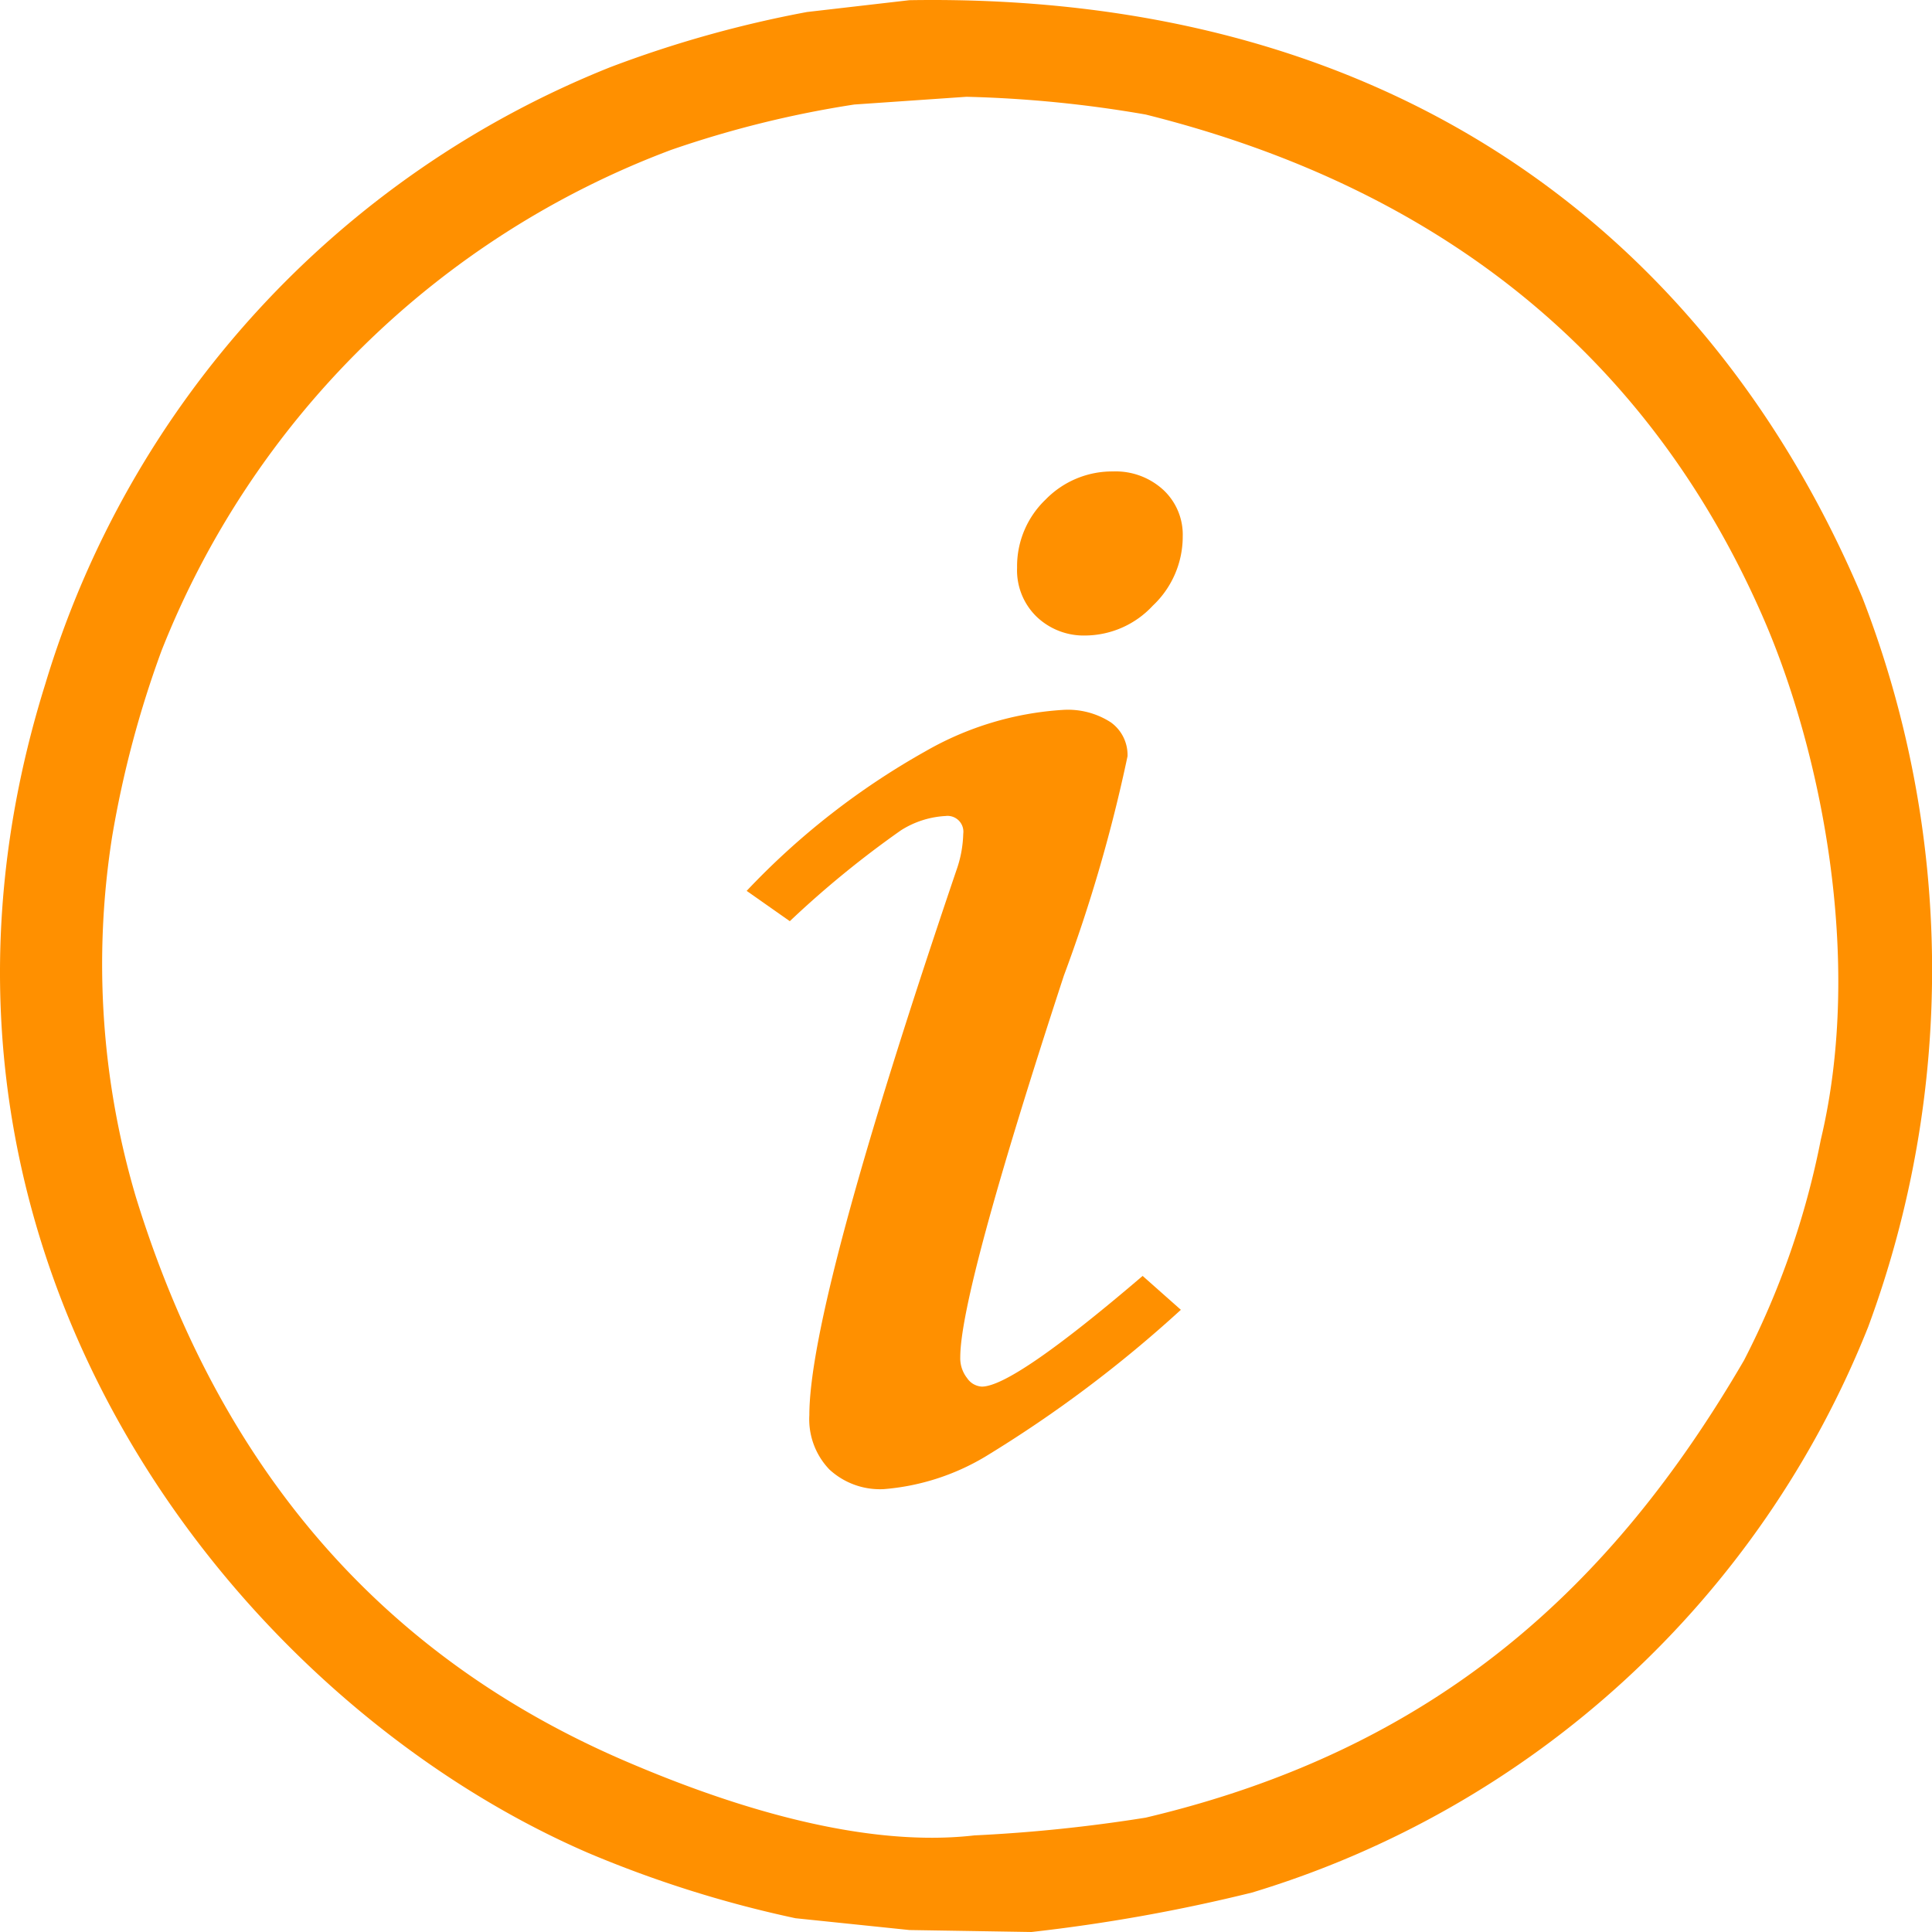 <svg xmlns="http://www.w3.org/2000/svg" width="61" height="61" viewBox="0 0 61 61">
  <defs>
    <style>
      .cls-1 {
        fill: #ff9000;
        fill-rule: evenodd;
      }
    </style>
  </defs>
  <path id="i" class="cls-1" d="M33.013,15.773a2.913,2.913,0,0,0-.9,2.153,2.041,2.041,0,0,0,.619,1.548,2.151,2.151,0,0,0,1.547.591,2.932,2.932,0,0,0,2.12-.943,2.993,2.993,0,0,0,.944-2.182,1.931,1.931,0,0,0-.619-1.478,2.225,2.225,0,0,0-1.578-.577A2.933,2.933,0,0,0,33.013,15.773ZM28.448,26.215a2.918,2.918,0,0,1,1.408-.451,0.5,0.5,0,0,1,.557.563,3.7,3.7,0,0,1-.217,1.154q-4.642,13.681-4.642,17.2a2.288,2.288,0,0,0,.634,1.717,2.353,2.353,0,0,0,1.718.619A7.394,7.394,0,0,0,31.094,46a39.732,39.732,0,0,0,6.19-4.645l-1.207-1.07Q31.992,43.78,31,43.78a0.6,0.6,0,0,1-.464-0.267,1.015,1.015,0,0,1-.217-0.661q0-2.055,3.271-12.048A48.508,48.508,0,0,0,35.6,23.878a1.267,1.267,0,0,0-.526-1.07,2.492,2.492,0,0,0-1.515-.394,9.928,9.928,0,0,0-4.343,1.309,23.674,23.674,0,0,0-5.641,4.405l1.362,0.957A31.051,31.051,0,0,1,28.448,26.215Z"/>
  <path id="Shape_5023_1" data-name="Shape 5023 1" class="cls-1" d="M28.714,0.006C44.511-.252,54.2,7.949,58.8,18.864a32.487,32.487,0,0,1,.186,23.028A30.392,30.392,0,0,1,39.529,59.755,54.188,54.188,0,0,1,32.568,61l-3.853-.062-3.6-.373a36.3,36.3,0,0,1-6.526-2.054C7.189,53.592-4.046,39.087,1.429,21.6A30.387,30.387,0,0,1,19.267,2.122,36.219,36.219,0,0,1,25.482.379Zm1.8,3.05L26.974,3.3a32.967,32.967,0,0,0-5.78,1.431A27.782,27.782,0,0,0,5.1,20.545,32.7,32.7,0,0,0,3.543,26.4a25.875,25.875,0,0,0,.746,11.39C6.9,46.27,11.977,52.253,19.7,55.585c2.6,1.12,7.156,2.815,11.063,2.365a49.039,49.039,0,0,0,5.407-.56c9.164-2.167,14.723-7.277,18.894-14.439A26.168,26.168,0,0,0,57.49,35.98c1.368-5.74-.027-12.338-1.8-16.431C52.129,11.343,45.594,5.97,36.172,3.616A38.228,38.228,0,0,0,30.517,3.056Z"/>
</svg>
